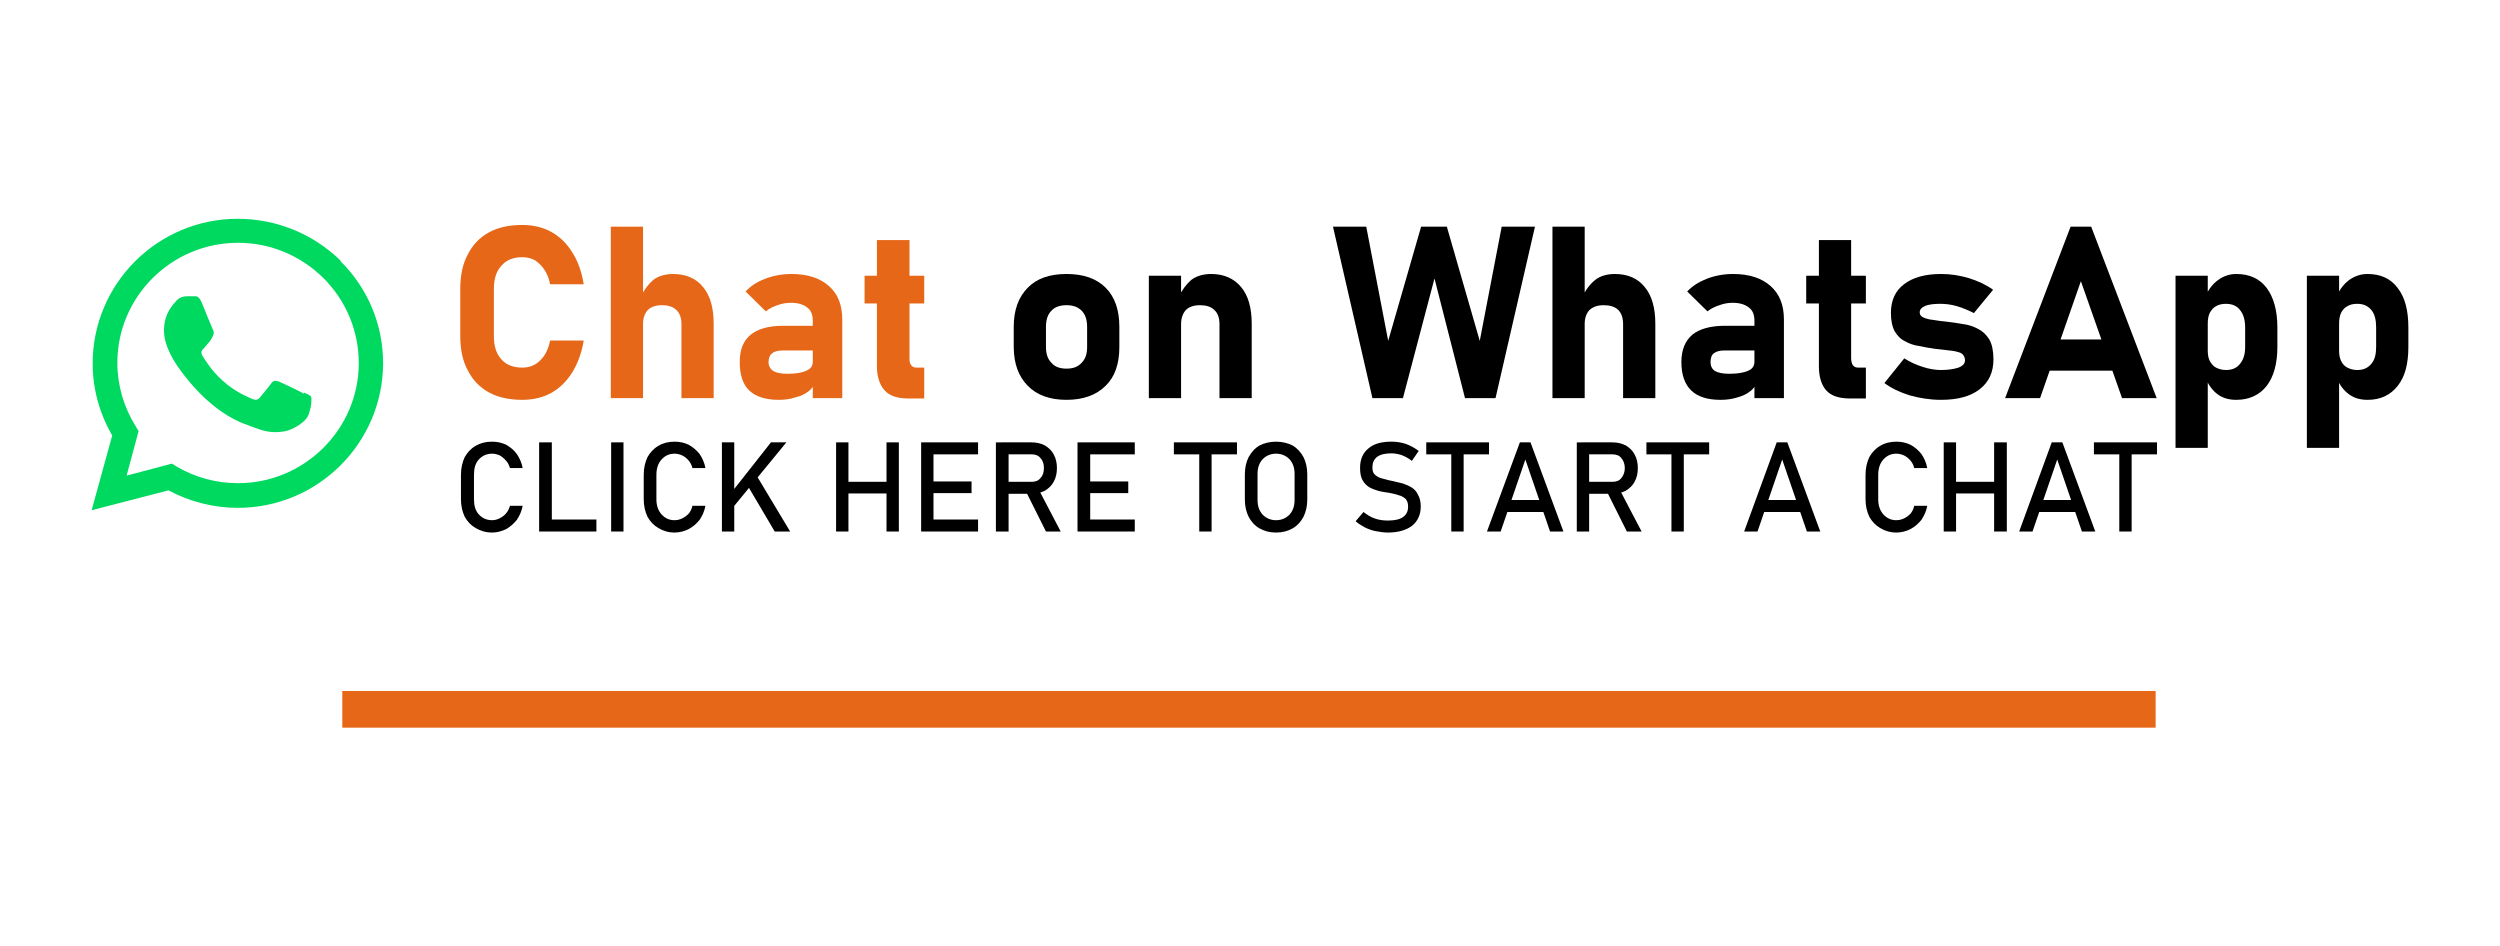 <?xml version="1.0" encoding="UTF-8"?>
<!DOCTYPE svg PUBLIC "-//W3C//DTD SVG 1.1//EN" "http://www.w3.org/Graphics/SVG/1.1/DTD/svg11.dtd">
<!-- Creator: CorelDRAW X7 -->
<svg xmlns="http://www.w3.org/2000/svg" xml:space="preserve" width="175.419mm" height="66.41mm" version="1.1" style="shape-rendering:geometricPrecision; text-rendering:geometricPrecision; image-rendering:optimizeQuality; fill-rule:evenodd; clip-rule:evenodd"
viewBox="0 0 7290 2760"
 xmlns:xlink="http://www.w3.org/1999/xlink">
 <defs>
  <style type="text/css">
   <![CDATA[
    .fil4 {fill:none}
    .fil3 {fill:#00D95F}
    .fil0 {fill:#E66718}
    .fil2 {fill:black;fill-rule:nonzero}
    .fil1 {fill:#E66718;fill-rule:nonzero}
   ]]>
  </style>
 </defs>
 <g id="Layer_x0020_1">
  <rect class="fil0" x="998" y="2015" width="5288" height="107"/>
  <path class="fil1" d="M1523 1166c-38,0 -71,-7 -98,-22 -27,-15 -47,-36 -61,-64 -15,-27 -22,-61 -22,-100l0 -137c0,-40 7,-74 22,-101 14,-28 34,-49 61,-64 27,-15 60,-22 98,-22 32,0 60,7 84,20 25,14 45,33 61,59 17,26 28,57 34,94l0 0 -98 0 0 0c-3,-17 -9,-31 -17,-43 -7,-11 -17,-20 -27,-27 -11,-6 -24,-9 -37,-9 -26,0 -47,8 -61,25 -15,16 -22,38 -22,68l0 137c0,29 7,52 22,68 14,16 35,24 61,24 21,0 38,-7 52,-21 14,-13 24,-33 29,-58l0 0 98 0 0 0c-6,37 -18,68 -34,94 -16,25 -36,45 -61,59 -24,13 -52,20 -84,20z"/>
  <path id="1" class="fil1" d="M1781 1161l0 -500 94 0 0 500 -94 0zm206 0l0 -216c0,-18 -5,-32 -15,-41 -10,-10 -24,-14 -42,-14 -18,0 -32,5 -41,14 -9,10 -14,23 -14,41l-7 -79c10,-21 23,-38 37,-50 15,-11 34,-17 58,-17 37,0 67,13 87,38 21,25 31,61 31,107l0 217 -94 0z"/>
  <path id="2" class="fil1" d="M2370 1161l0 -226c0,-17 -5,-30 -16,-38 -11,-9 -27,-14 -47,-14 -13,0 -27,2 -40,7 -13,4 -24,10 -34,18l-59 -58c15,-16 33,-28 57,-37 23,-9 49,-14 77,-14 47,0 83,12 109,35 26,23 39,55 39,98l0 229 -86 0zm-99 5c-38,0 -67,-9 -86,-27 -19,-18 -28,-46 -28,-83 0,-36 10,-62 32,-80 21,-17 52,-26 95,-26l89 0 5 72 -94 0c-14,0 -25,2 -32,8 -7,5 -11,14 -11,26 0,11 5,20 14,26 9,5 22,8 40,8 25,0 44,-3 56,-9 13,-5 19,-14 19,-26l7 51c-1,14 -7,25 -18,34 -11,9 -24,15 -40,19 -15,5 -32,7 -48,7z"/>
  <path id="3" class="fil1" d="M2648 1162c-32,0 -55,-8 -69,-24 -14,-16 -22,-40 -22,-70l0 -368 95 0 0 345c0,8 1,15 5,20 3,4 8,7 15,7l23 0 0 90 -47 0zm-127 -277l0 -81 174 0 0 81 -174 0z"/>
  <path id="4" class="fil2" d="M3110 1166c-49,0 -87,-14 -113,-41 -27,-27 -41,-65 -41,-114l0 -58c0,-49 14,-87 41,-114 26,-27 64,-40 113,-40 49,0 87,13 114,40 27,27 40,65 40,114l0 59c0,49 -13,87 -40,113 -27,27 -65,41 -114,41zm0 -91c19,0 33,-5 44,-17 11,-11 16,-26 16,-46l0 -59c0,-20 -5,-36 -16,-47 -11,-11 -25,-16 -44,-16 -19,0 -34,5 -44,16 -11,11 -16,27 -16,47l0 59c0,20 5,35 16,46 10,12 25,17 44,17z"/>
  <path id="5" class="fil2" d="M3350 1161l0 -357 94 0 0 357 -94 0zm206 0l0 -216c0,-18 -5,-32 -15,-41 -10,-10 -24,-14 -42,-14 -18,0 -32,5 -41,14 -9,10 -14,24 -14,41l-7 -79c10,-21 23,-38 37,-50 15,-11 34,-17 58,-17 37,0 66,13 87,38 21,25 31,61 31,107l0 217 -94 0z"/>
  <polygon id="6" class="fil2" points="4048,994 4144,661 4219,661 4315,994 4379,661 4476,661 4361,1161 4272,1161 4183,812 4091,1161 4002,1161 3887,661 3984,661 "/>
  <path id="7" class="fil2" d="M4527 1161l0 -500 94 0 0 500 -94 0zm206 0l0 -216c0,-18 -5,-32 -14,-41 -10,-10 -25,-14 -43,-14 -18,0 -31,5 -41,14 -9,10 -14,23 -14,41l-7 -79c10,-21 23,-38 38,-50 14,-11 34,-17 57,-17 38,0 67,13 87,38 21,25 31,61 31,107l0 217 -94 0z"/>
  <path id="8" class="fil2" d="M5116 1161l0 -226c0,-17 -5,-30 -16,-38 -11,-9 -27,-14 -47,-14 -13,0 -26,2 -39,7 -13,4 -25,10 -35,18l-59 -58c15,-16 34,-28 57,-37 23,-9 49,-14 77,-14 47,0 83,12 109,35 26,23 39,55 39,98l0 229 -86 0zm-99 5c-38,0 -66,-9 -85,-27 -19,-18 -29,-46 -29,-83 0,-36 11,-62 32,-80 21,-17 53,-26 95,-26l89 0 5 72 -94 0c-14,0 -24,2 -32,8 -7,5 -10,14 -10,26 0,11 4,20 13,26 9,5 23,8 41,8 25,0 43,-3 56,-9 12,-5 18,-14 18,-26l8 51c-2,14 -8,25 -19,34 -11,9 -24,15 -39,19 -16,5 -32,7 -49,7z"/>
  <path id="9" class="fil2" d="M5394 1162c-32,0 -55,-8 -69,-24 -14,-16 -21,-40 -21,-70l0 -368 94 0 0 345c0,8 2,15 5,20 3,4 8,7 15,7l23 0 0 90 -47 0zm-127 -277l0 -81 174 0 0 81 -174 0z"/>
  <path id="10" class="fil2" d="M5660 1166c-32,0 -62,-5 -91,-13 -29,-9 -54,-21 -74,-36l0 0 58 -72 0 0c17,11 35,19 54,25 18,6 36,9 53,9 22,0 39,-3 51,-7 13,-5 19,-12 19,-21 0,-10 -5,-18 -13,-22 -8,-3 -19,-6 -33,-7 -13,-2 -28,-3 -43,-5 -15,-2 -30,-5 -45,-8 -15,-2 -29,-7 -41,-14 -13,-6 -22,-16 -30,-29 -7,-13 -11,-31 -11,-54 0,-36 13,-64 38,-83 26,-20 62,-30 108,-30 28,0 54,4 81,12 26,8 50,19 71,34l0 0 -56 68 0 0c-16,-8 -32,-15 -49,-20 -17,-5 -33,-7 -49,-7 -19,0 -34,2 -44,6 -11,5 -16,11 -16,19 0,7 4,12 11,15 7,3 17,6 29,7 12,2 25,4 38,5 16,2 32,4 48,7 16,2 31,7 44,14 14,7 24,17 33,31 8,14 12,34 12,58 0,37 -13,66 -40,87 -27,21 -64,31 -113,31z"/>
  <path id="11" class="fil2" d="M5847 1161l191 -500 60 0 191 500 -101 0 -120 -341 -119 341 -102 0zm92 -80l0 -91 263 0 0 91 -263 0z"/>
  <path id="12" class="fil2" d="M6344 1306l0 -502 94 0 0 502 -94 0zm177 -140c-21,0 -39,-5 -54,-16 -15,-11 -26,-26 -34,-45l5 -82c0,12 2,22 6,30 5,8 10,15 18,19 8,4 18,7 29,7 18,0 32,-6 41,-18 10,-12 15,-28 15,-49l0 -57c0,-22 -5,-39 -15,-51 -9,-12 -23,-18 -41,-18 -11,0 -21,2 -29,7 -8,4 -13,11 -18,19 -4,8 -6,19 -6,31l-7 -79c10,-21 22,-37 38,-48 15,-11 33,-17 52,-17 38,0 68,13 89,41 20,27 31,65 31,115l0 57c0,49 -11,87 -31,113 -21,27 -51,41 -89,41z"/>
  <path id="13" class="fil2" d="M6727 1306l0 -502 94 0 0 502 -94 0zm177 -140c-21,0 -39,-5 -54,-16 -15,-11 -27,-26 -34,-45l5 -82c0,12 2,22 6,30 4,8 10,15 18,19 8,4 17,7 29,7 18,0 31,-6 41,-18 10,-12 14,-28 14,-49l0 -57c0,-22 -4,-39 -14,-51 -10,-12 -23,-18 -41,-18 -12,0 -21,2 -29,7 -8,4 -14,11 -18,19 -4,8 -6,19 -6,31l-7 -79c9,-21 22,-37 37,-48 16,-11 33,-17 53,-17 38,0 67,13 88,41 21,27 31,65 31,115l0 57c0,49 -10,87 -31,113 -21,27 -50,41 -88,41z"/>
  <path class="fil2" d="M1435 1553c-19,0 -34,-5 -48,-13 -14,-8 -24,-19 -32,-33 -7,-15 -11,-32 -11,-51l0 -71c0,-20 4,-37 11,-52 8,-14 18,-25 32,-33 14,-8 29,-12 48,-12 15,0 28,3 41,9 12,7 23,16 31,27 8,12 14,25 17,41l0 0 -37 0 0 0c-3,-9 -6,-16 -12,-22 -5,-6 -11,-11 -18,-15 -7,-3 -15,-5 -22,-5 -16,0 -29,6 -39,17 -10,11 -14,26 -14,45l0 71c0,18 4,33 14,44 10,11 23,17 39,17 11,0 21,-4 31,-11 10,-7 17,-17 21,-31l0 0 37 0 0 0c-3,16 -9,29 -17,41 -9,11 -19,20 -31,27 -13,6 -26,10 -41,10z"/>
  <path id="1" class="fil2" d="M1572 1550l0 -260 37 0 0 260 -37 0zm18 0l0 -35 149 0 0 35 -149 0z"/>
  <polygon id="2" class="fil2" points="1818,1290 1818,1550 1782,1550 1782,1290 "/>
  <path id="3" class="fil2" d="M1967 1553c-18,0 -34,-5 -47,-13 -14,-8 -24,-19 -32,-33 -7,-15 -11,-32 -11,-51l0 -71c0,-20 4,-37 11,-52 8,-14 18,-25 32,-33 13,-8 29,-12 47,-12 15,0 29,3 41,9 13,7 23,16 32,27 8,12 14,25 17,41l0 0 -38 0 0 0c-2,-9 -6,-16 -11,-22 -5,-6 -11,-11 -19,-15 -7,-3 -14,-5 -22,-5 -16,0 -28,6 -38,17 -10,11 -15,26 -15,45l0 71c0,18 5,33 15,44 10,11 22,17 38,17 12,0 22,-4 32,-11 10,-7 17,-17 20,-31l0 0 38 0 0 0c-3,16 -9,29 -17,41 -9,11 -19,20 -32,27 -12,6 -26,10 -41,10z"/>
  <path id="4" class="fil2" d="M2128 1491l5 -55 115 -146 45 0 -165 201zm-23 59l0 -260 36 0 0 260 -36 0zm154 0l-82 -139 28 -26 99 165 -45 0z"/>
  <path id="5" class="fil2" d="M2585 1550l0 -260 36 0 0 260 -36 0zm-147 0l0 -260 36 0 0 260 -36 0zm22 -111l0 -34 144 0 0 34 -144 0z"/>
  <path id="6" class="fil2" d="M2686 1550l0 -260 36 0 0 260 -36 0zm17 0l0 -35 149 0 0 35 -149 0zm0 -112l0 -34 130 0 0 34 -130 0zm0 -113l0 -35 149 0 0 35 -149 0z"/>
  <path id="7" class="fil2" d="M2920 1440l0 -35 89 0c10,0 19,-3 25,-11 7,-7 10,-17 10,-29l0 0c0,-12 -3,-22 -10,-29 -6,-8 -15,-11 -25,-11l-89 0 0 -35 87 0c15,0 29,3 40,9 11,7 20,15 26,27 6,11 9,24 9,39l0 0c0,15 -3,28 -9,39 -6,12 -15,20 -26,27 -12,6 -25,9 -40,9l-87 0zm-16 110l0 -260 37 0 0 260 -37 0zm146 0l-59 -118 36 -8 66 126 -43 0z"/>
  <path id="8" class="fil2" d="M3142 1550l0 -260 37 0 0 260 -37 0zm18 0l0 -35 149 0 0 35 -149 0zm0 -112l0 -34 130 0 0 34 -130 0zm0 -113l0 -35 149 0 0 35 -149 0z"/>
  <path id="9" class="fil2" d="M3497 1550l0 -238 36 0 0 238 -36 0zm-74 -225l0 -35 184 0 0 35 -184 0z"/>
  <path id="10" class="fil2" d="M3721 1553c-18,0 -34,-4 -48,-12 -14,-8 -24,-19 -32,-34 -7,-14 -11,-31 -11,-50l0 -74c0,-19 4,-36 11,-50 8,-14 18,-26 32,-34 14,-7 30,-11 48,-11 18,0 34,4 48,11 14,8 24,20 32,34 7,14 11,31 11,50l0 74c0,19 -4,36 -11,50 -8,15 -18,26 -32,34 -14,8 -30,12 -48,12zm0 -36c16,0 29,-6 39,-16 10,-11 15,-25 15,-43l0 -76c0,-18 -5,-32 -15,-43 -10,-10 -23,-16 -39,-16 -16,0 -29,6 -39,16 -10,11 -15,25 -15,43l0 76c0,18 5,32 15,43 10,10 23,16 39,16z"/>
  <path id="11" class="fil2" d="M4047 1553c-12,0 -24,-2 -35,-4 -11,-2 -22,-6 -32,-11 -9,-5 -18,-10 -27,-18l0 0 23 -27 0 0c10,8 21,15 33,19 11,4 24,6 38,6 19,0 34,-3 44,-10 10,-7 15,-17 15,-30l0 0c0,-10 -2,-17 -7,-23 -6,-5 -12,-9 -21,-11 -8,-3 -18,-5 -28,-7 -10,-1 -19,-3 -29,-5 -10,-3 -19,-6 -28,-11 -8,-5 -15,-12 -20,-21 -5,-9 -7,-21 -7,-36l0 0c0,-24 8,-43 24,-56 16,-14 38,-20 68,-20 14,0 27,2 40,6 14,5 27,12 39,21l0 0 -20 29 0 0c-10,-8 -20,-13 -30,-17 -10,-3 -20,-5 -29,-5 -18,0 -32,3 -42,10 -10,8 -14,18 -14,31l0 0c0,10 2,17 8,22 6,5 13,9 23,11 9,3 19,5 29,7 10,2 19,5 29,7 9,3 18,7 26,12 8,5 14,12 18,21 5,8 8,20 8,34l0 0c0,24 -9,43 -25,56 -17,13 -41,20 -71,20z"/>
  <path id="12" class="fil2" d="M4232 1550l0 -238 36 0 0 238 -36 0zm-73 -225l0 -35 183 0 0 35 -183 0z"/>
  <path id="13" class="fil2" d="M4336 1550l96 -260 31 0 96 260 -39 0 -72 -210 -72 210 -40 0zm44 -57l0 -35 137 0 0 35 -137 0z"/>
  <path id="14" class="fil2" d="M4614 1440l0 -35 88 0c11,0 20,-3 26,-11 6,-7 10,-17 10,-29l0 0c0,-12 -4,-22 -10,-29 -6,-8 -15,-11 -26,-11l-88 0 0 -35 87 0c15,0 28,3 40,9 11,7 20,15 26,27 6,11 9,24 9,39l0 0c0,15 -3,28 -9,39 -6,12 -15,20 -26,27 -12,6 -25,9 -40,9l-87 0zm-16 110l0 -260 36 0 0 260 -36 0zm146 0l-59 -118 36 -8 66 126 -43 0z"/>
  <path id="15" class="fil2" d="M4874 1550l0 -238 36 0 0 238 -36 0zm-73 -225l0 -35 183 0 0 35 -183 0z"/>
  <path id="16" class="fil2" d="M5086 1550l95 -260 31 0 96 260 -39 0 -72 -210 -72 210 -39 0zm44 -57l0 -35 136 0 0 35 -136 0z"/>
  <path id="17" class="fil2" d="M5530 1553c-18,0 -34,-5 -47,-13 -14,-8 -24,-19 -32,-33 -7,-15 -11,-32 -11,-51l0 -71c0,-20 4,-37 11,-52 8,-14 18,-25 32,-33 13,-8 29,-12 47,-12 15,0 29,3 41,9 13,7 23,16 32,27 8,12 14,25 17,41l0 0 -38 0 0 0c-2,-9 -6,-16 -11,-22 -5,-6 -11,-11 -19,-15 -7,-3 -14,-5 -22,-5 -16,0 -28,6 -38,17 -10,11 -15,26 -15,45l0 71c0,18 5,33 15,44 10,11 22,17 38,17 12,0 22,-4 32,-11 10,-7 17,-17 20,-31l0 0 38 0 0 0c-3,16 -9,29 -17,41 -9,11 -19,20 -32,27 -12,6 -26,10 -41,10z"/>
  <path id="18" class="fil2" d="M5815 1550l0 -260 37 0 0 260 -37 0zm-147 0l0 -260 36 0 0 260 -36 0zm23 -111l0 -34 144 0 0 34 -144 0z"/>
  <path id="19" class="fil2" d="M5888 1550l95 -260 31 0 96 260 -39 0 -72 -210 -72 210 -39 0zm44 -57l0 -35 136 0 0 35 -136 0z"/>
  <path id="20" class="fil2" d="M6180 1550l0 -238 36 0 0 238 -36 0zm-74 -225l0 -35 184 0 0 35 -184 0z"/>
  <path class="fil3" d="M886 1148c-10,-6 -62,-31 -72,-35 -10,-3 -17,-5 -24,6 -7,10 -27,34 -33,41 -6,7 -13,7 -23,3 -11,-6 -45,-17 -85,-53 -32,-28 -53,-63 -59,-73 -6,-11 -1,-17 5,-22 4,-5 10,-12 16,-19 5,-6 6,-10 10,-17 4,-8 2,-14 -1,-19 -2,-5 -24,-57 -32,-78 -9,-21 -18,-18 -24,-18 -6,0 -13,0 -20,0 -7,0 -19,2 -29,12 -9,11 -37,36 -37,88 0,51 38,101 43,109 6,7 75,113 181,159 25,10 45,17 60,22 26,8 49,7 67,4 20,-3 63,-25 71,-50 9,-25 9,-46 7,-51 -3,-5 -10,-7 -20,-12l-1 3zm-192 261l-1 0c-63,0 -125,-17 -179,-49l-13 -8 -132 35 35 -130 -8 -13c-35,-56 -54,-120 -54,-186 0,-193 158,-350 352,-350 94,0 182,37 249,103 66,66 103,154 103,248 0,192 -158,350 -352,350l0 0zm299 -649c-80,-78 -187,-122 -300,-122 -233,0 -423,189 -423,422 0,74 20,146 57,210l-60 218 224 -58c62,33 131,51 202,51l0 0c234,0 423,-189 424,-421 0,-113 -44,-219 -124,-298l0 -2z"/>
  <rect class="fil4" width="7290" height="2760"/>
 </g>
</svg>

